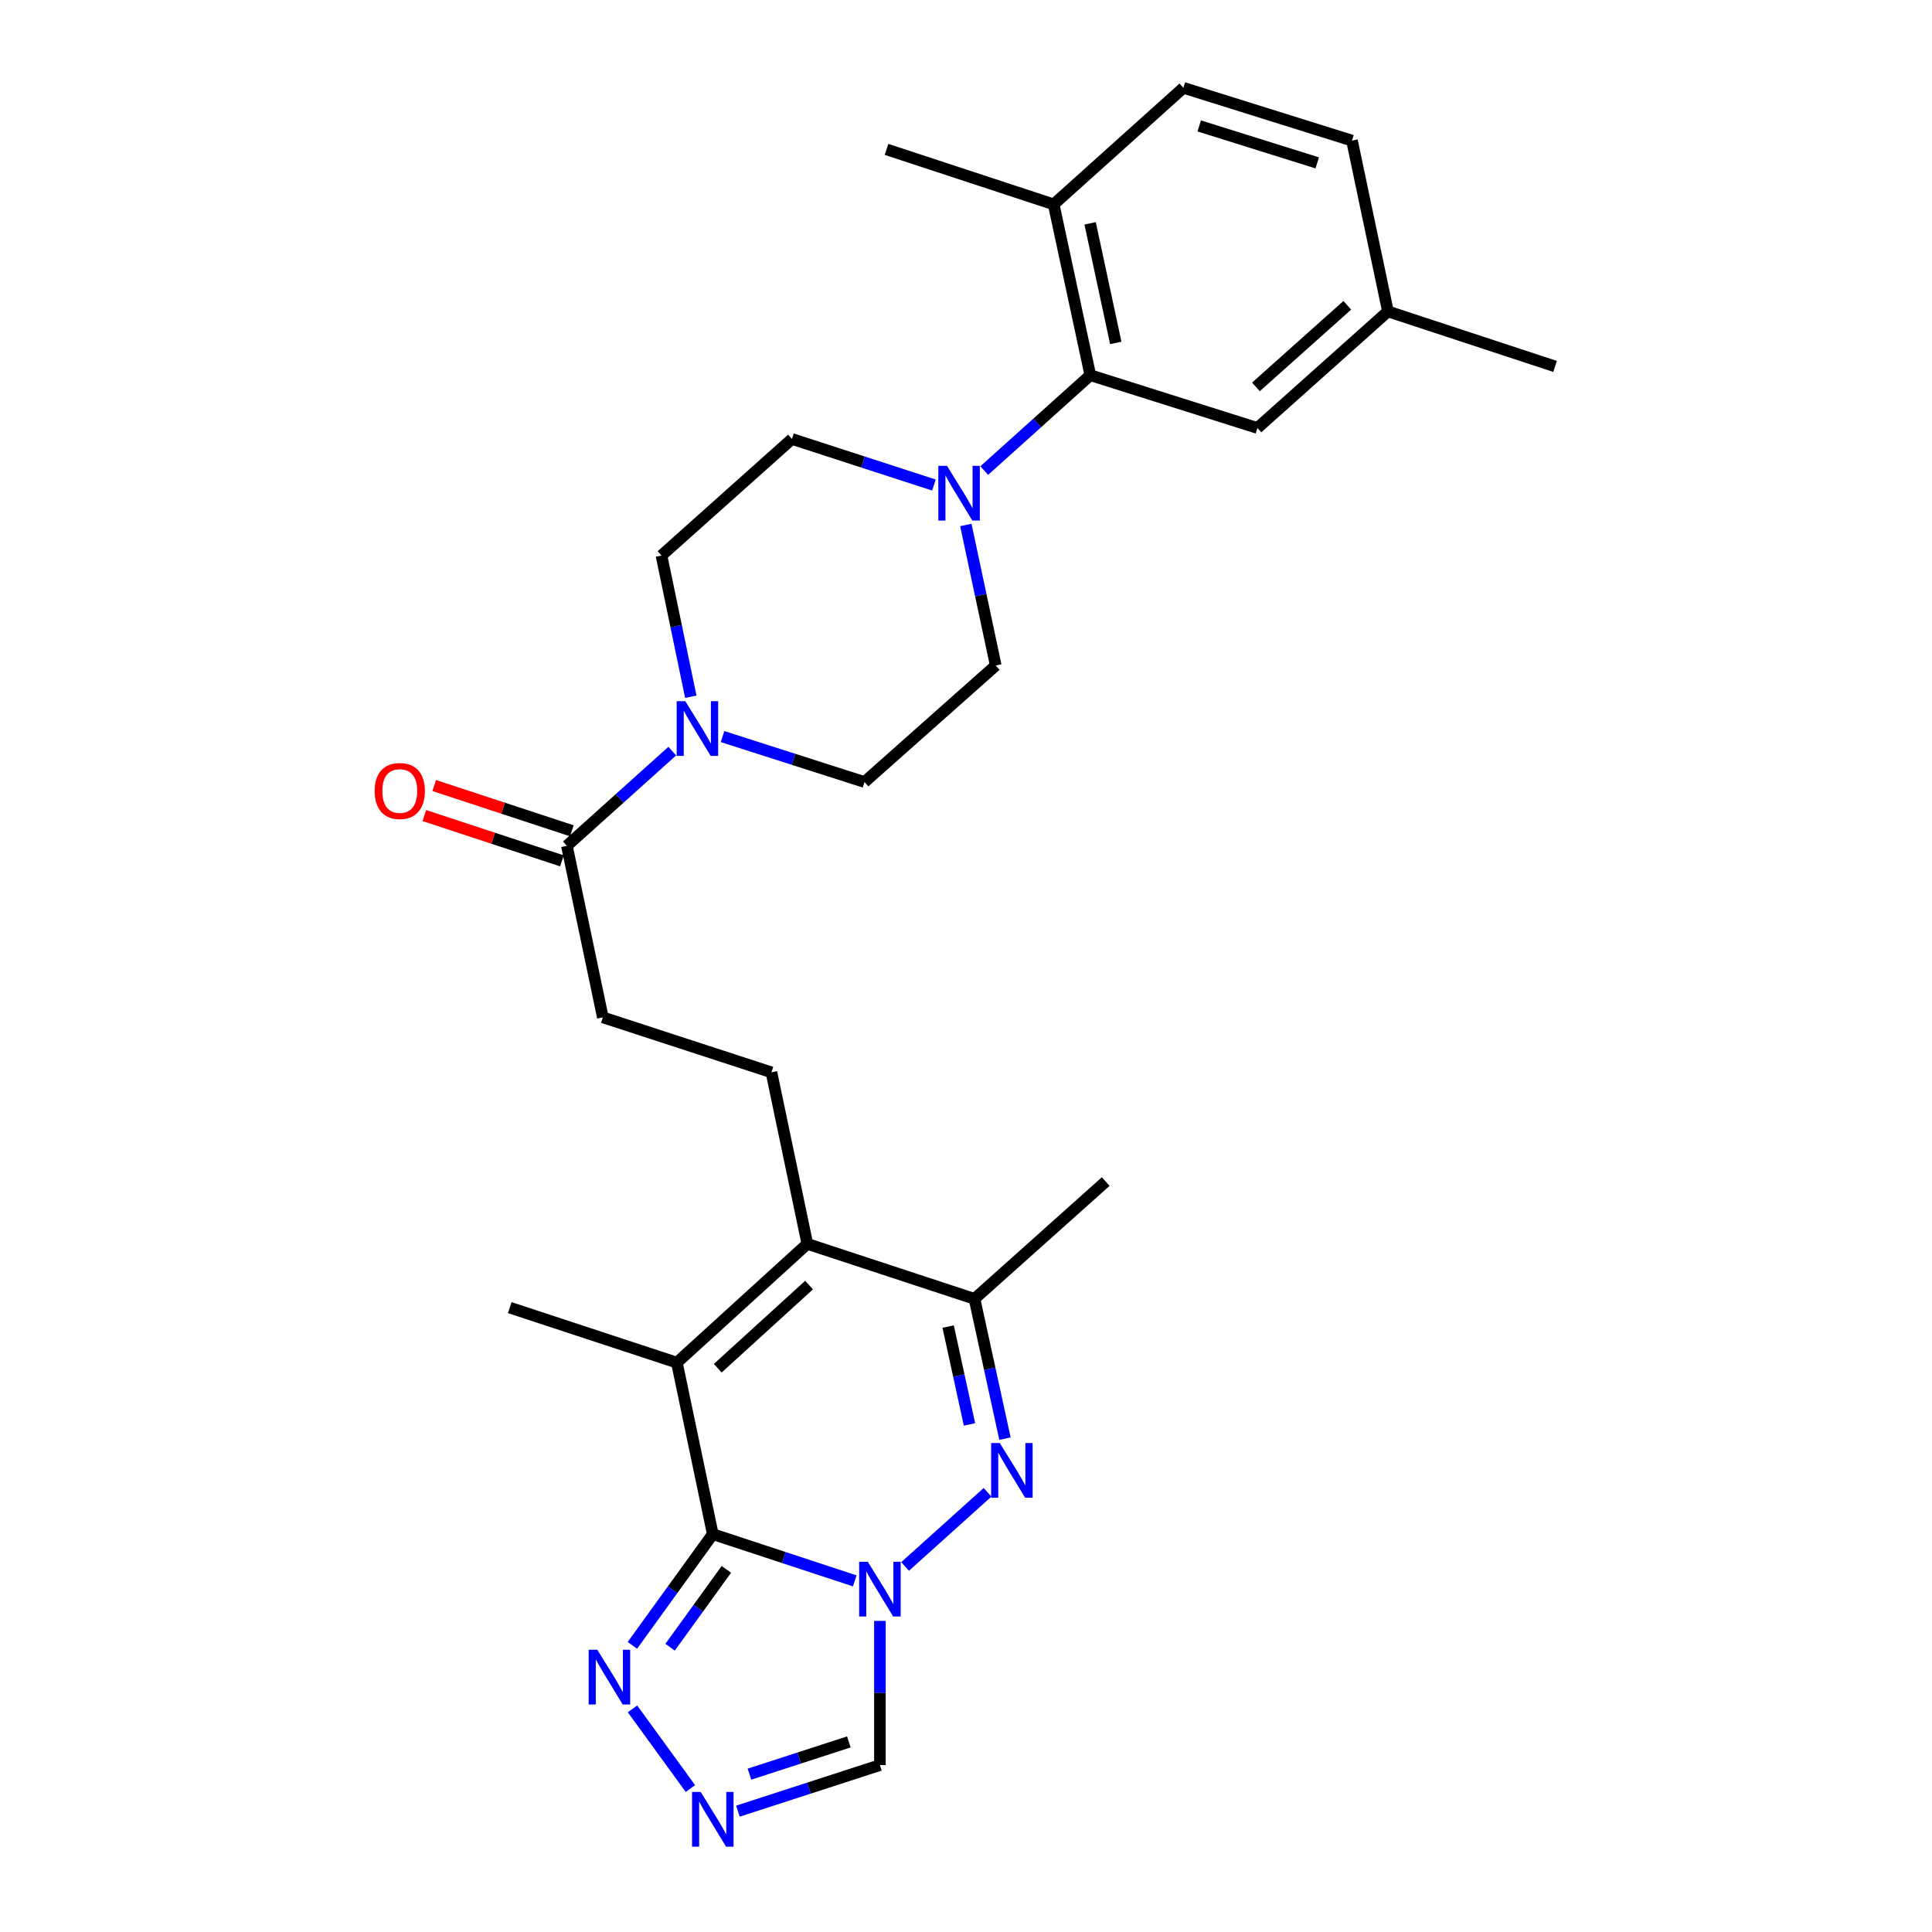 <?xml version='1.0' encoding='iso-8859-1'?>
<svg version='1.1' baseProfile='full'
              xmlns='http://www.w3.org/2000/svg'
                      xmlns:rdkit='http://www.rdkit.org/xml'
                      xmlns:xlink='http://www.w3.org/1999/xlink'
                  xml:space='preserve'
width='1000px' height='1000px' viewBox='0 0 1000 1000'>
<!-- END OF HEADER -->
<rect style='opacity:1.0;fill:#FFFFFF;stroke:none' width='1000' height='1000' x='0' y='0'> </rect>
<path class='bond-0' d='M 442.421,818.254 L 405.679,806.165' style='fill:none;fill-rule:evenodd;stroke:#0000FF;stroke-width:6px;stroke-linecap:butt;stroke-linejoin:miter;stroke-opacity:1' />
<path class='bond-0' d='M 405.679,806.165 L 368.936,794.076' style='fill:none;fill-rule:evenodd;stroke:#000000;stroke-width:6px;stroke-linecap:butt;stroke-linejoin:miter;stroke-opacity:1' />
<path class='bond-1' d='M 468.475,810.807 L 511.152,772.411' style='fill:none;fill-rule:evenodd;stroke:#0000FF;stroke-width:6px;stroke-linecap:butt;stroke-linejoin:miter;stroke-opacity:1' />
<path class='bond-7' d='M 455.438,838.974 L 455.438,876.294' style='fill:none;fill-rule:evenodd;stroke:#0000FF;stroke-width:6px;stroke-linecap:butt;stroke-linejoin:miter;stroke-opacity:1' />
<path class='bond-7' d='M 455.438,876.294 L 455.438,913.615' style='fill:none;fill-rule:evenodd;stroke:#000000;stroke-width:6px;stroke-linecap:butt;stroke-linejoin:miter;stroke-opacity:1' />
<path class='bond-2' d='M 368.936,794.076 L 350.348,705.3' style='fill:none;fill-rule:evenodd;stroke:#000000;stroke-width:6px;stroke-linecap:butt;stroke-linejoin:miter;stroke-opacity:1' />
<path class='bond-5' d='M 368.936,794.076 L 348.13,822.855' style='fill:none;fill-rule:evenodd;stroke:#000000;stroke-width:6px;stroke-linecap:butt;stroke-linejoin:miter;stroke-opacity:1' />
<path class='bond-5' d='M 348.13,822.855 L 327.324,851.633' style='fill:none;fill-rule:evenodd;stroke:#0000FF;stroke-width:6px;stroke-linecap:butt;stroke-linejoin:miter;stroke-opacity:1' />
<path class='bond-5' d='M 375.967,812.305 L 361.402,832.45' style='fill:none;fill-rule:evenodd;stroke:#000000;stroke-width:6px;stroke-linecap:butt;stroke-linejoin:miter;stroke-opacity:1' />
<path class='bond-5' d='M 361.402,832.45 L 346.838,852.595' style='fill:none;fill-rule:evenodd;stroke:#0000FF;stroke-width:6px;stroke-linecap:butt;stroke-linejoin:miter;stroke-opacity:1' />
<path class='bond-4' d='M 520.169,744.644 L 512.283,708.467' style='fill:none;fill-rule:evenodd;stroke:#0000FF;stroke-width:6px;stroke-linecap:butt;stroke-linejoin:miter;stroke-opacity:1' />
<path class='bond-4' d='M 512.283,708.467 L 504.398,672.29' style='fill:none;fill-rule:evenodd;stroke:#000000;stroke-width:6px;stroke-linecap:butt;stroke-linejoin:miter;stroke-opacity:1' />
<path class='bond-4' d='M 501.801,737.279 L 496.281,711.955' style='fill:none;fill-rule:evenodd;stroke:#0000FF;stroke-width:6px;stroke-linecap:butt;stroke-linejoin:miter;stroke-opacity:1' />
<path class='bond-4' d='M 496.281,711.955 L 490.761,686.631' style='fill:none;fill-rule:evenodd;stroke:#000000;stroke-width:6px;stroke-linecap:butt;stroke-linejoin:miter;stroke-opacity:1' />
<path class='bond-23' d='M 350.348,705.3 L 263.846,676.831' style='fill:none;fill-rule:evenodd;stroke:#000000;stroke-width:6px;stroke-linecap:butt;stroke-linejoin:miter;stroke-opacity:1' />
<path class='bond-29' d='M 350.348,705.3 L 417.878,643.821' style='fill:none;fill-rule:evenodd;stroke:#000000;stroke-width:6px;stroke-linecap:butt;stroke-linejoin:miter;stroke-opacity:1' />
<path class='bond-29' d='M 371.503,708.189 L 418.774,665.153' style='fill:none;fill-rule:evenodd;stroke:#000000;stroke-width:6px;stroke-linecap:butt;stroke-linejoin:miter;stroke-opacity:1' />
<path class='bond-3' d='M 417.878,643.821 L 504.398,672.29' style='fill:none;fill-rule:evenodd;stroke:#000000;stroke-width:6px;stroke-linecap:butt;stroke-linejoin:miter;stroke-opacity:1' />
<path class='bond-12' d='M 417.878,643.821 L 399.29,555.036' style='fill:none;fill-rule:evenodd;stroke:#000000;stroke-width:6px;stroke-linecap:butt;stroke-linejoin:miter;stroke-opacity:1' />
<path class='bond-25' d='M 504.398,672.29 L 572.31,611.575' style='fill:none;fill-rule:evenodd;stroke:#000000;stroke-width:6px;stroke-linecap:butt;stroke-linejoin:miter;stroke-opacity:1' />
<path class='bond-28' d='M 327.383,884.511 L 357.359,925.748' style='fill:none;fill-rule:evenodd;stroke:#0000FF;stroke-width:6px;stroke-linecap:butt;stroke-linejoin:miter;stroke-opacity:1' />
<path class='bond-6' d='M 381.95,937.454 L 418.694,925.534' style='fill:none;fill-rule:evenodd;stroke:#0000FF;stroke-width:6px;stroke-linecap:butt;stroke-linejoin:miter;stroke-opacity:1' />
<path class='bond-6' d='M 418.694,925.534 L 455.438,913.615' style='fill:none;fill-rule:evenodd;stroke:#000000;stroke-width:6px;stroke-linecap:butt;stroke-linejoin:miter;stroke-opacity:1' />
<path class='bond-6' d='M 387.919,918.299 L 413.64,909.956' style='fill:none;fill-rule:evenodd;stroke:#0000FF;stroke-width:6px;stroke-linecap:butt;stroke-linejoin:miter;stroke-opacity:1' />
<path class='bond-6' d='M 413.64,909.956 L 439.361,901.612' style='fill:none;fill-rule:evenodd;stroke:#000000;stroke-width:6px;stroke-linecap:butt;stroke-linejoin:miter;stroke-opacity:1' />
<path class='bond-8' d='M 499.917,271.719 L 507.657,308.087' style='fill:none;fill-rule:evenodd;stroke:#0000FF;stroke-width:6px;stroke-linecap:butt;stroke-linejoin:miter;stroke-opacity:1' />
<path class='bond-8' d='M 507.657,308.087 L 515.398,344.456' style='fill:none;fill-rule:evenodd;stroke:#000000;stroke-width:6px;stroke-linecap:butt;stroke-linejoin:miter;stroke-opacity:1' />
<path class='bond-10' d='M 509.442,243.569 L 536.895,218.885' style='fill:none;fill-rule:evenodd;stroke:#0000FF;stroke-width:6px;stroke-linecap:butt;stroke-linejoin:miter;stroke-opacity:1' />
<path class='bond-10' d='M 536.895,218.885 L 564.349,194.2' style='fill:none;fill-rule:evenodd;stroke:#000000;stroke-width:6px;stroke-linecap:butt;stroke-linejoin:miter;stroke-opacity:1' />
<path class='bond-30' d='M 483.404,251.057 L 446.661,239.133' style='fill:none;fill-rule:evenodd;stroke:#0000FF;stroke-width:6px;stroke-linecap:butt;stroke-linejoin:miter;stroke-opacity:1' />
<path class='bond-30' d='M 446.661,239.133 L 409.917,227.21' style='fill:none;fill-rule:evenodd;stroke:#000000;stroke-width:6px;stroke-linecap:butt;stroke-linejoin:miter;stroke-opacity:1' />
<path class='bond-9' d='M 347.964,388.777 L 320.691,413.288' style='fill:none;fill-rule:evenodd;stroke:#0000FF;stroke-width:6px;stroke-linecap:butt;stroke-linejoin:miter;stroke-opacity:1' />
<path class='bond-9' d='M 320.691,413.288 L 293.417,437.799' style='fill:none;fill-rule:evenodd;stroke:#000000;stroke-width:6px;stroke-linecap:butt;stroke-linejoin:miter;stroke-opacity:1' />
<path class='bond-17' d='M 357.559,360.637 L 349.968,324.09' style='fill:none;fill-rule:evenodd;stroke:#0000FF;stroke-width:6px;stroke-linecap:butt;stroke-linejoin:miter;stroke-opacity:1' />
<path class='bond-17' d='M 349.968,324.09 L 342.377,287.543' style='fill:none;fill-rule:evenodd;stroke:#000000;stroke-width:6px;stroke-linecap:butt;stroke-linejoin:miter;stroke-opacity:1' />
<path class='bond-18' d='M 373.985,381.25 L 410.726,393.015' style='fill:none;fill-rule:evenodd;stroke:#0000FF;stroke-width:6px;stroke-linecap:butt;stroke-linejoin:miter;stroke-opacity:1' />
<path class='bond-18' d='M 410.726,393.015 L 447.467,404.78' style='fill:none;fill-rule:evenodd;stroke:#000000;stroke-width:6px;stroke-linecap:butt;stroke-linejoin:miter;stroke-opacity:1' />
<path class='bond-14' d='M 564.349,194.2 L 545.387,105.779' style='fill:none;fill-rule:evenodd;stroke:#000000;stroke-width:6px;stroke-linecap:butt;stroke-linejoin:miter;stroke-opacity:1' />
<path class='bond-14' d='M 577.518,177.503 L 564.245,115.608' style='fill:none;fill-rule:evenodd;stroke:#000000;stroke-width:6px;stroke-linecap:butt;stroke-linejoin:miter;stroke-opacity:1' />
<path class='bond-19' d='M 564.349,194.2 L 650.841,221.523' style='fill:none;fill-rule:evenodd;stroke:#000000;stroke-width:6px;stroke-linecap:butt;stroke-linejoin:miter;stroke-opacity:1' />
<path class='bond-11' d='M 293.417,437.799 L 312.033,526.584' style='fill:none;fill-rule:evenodd;stroke:#000000;stroke-width:6px;stroke-linecap:butt;stroke-linejoin:miter;stroke-opacity:1' />
<path class='bond-20' d='M 295.977,430.021 L 260.369,418.304' style='fill:none;fill-rule:evenodd;stroke:#000000;stroke-width:6px;stroke-linecap:butt;stroke-linejoin:miter;stroke-opacity:1' />
<path class='bond-20' d='M 260.369,418.304 L 224.761,406.587' style='fill:none;fill-rule:evenodd;stroke:#FF0000;stroke-width:6px;stroke-linecap:butt;stroke-linejoin:miter;stroke-opacity:1' />
<path class='bond-20' d='M 290.858,445.578 L 255.25,433.861' style='fill:none;fill-rule:evenodd;stroke:#000000;stroke-width:6px;stroke-linecap:butt;stroke-linejoin:miter;stroke-opacity:1' />
<path class='bond-20' d='M 255.25,433.861 L 219.642,422.144' style='fill:none;fill-rule:evenodd;stroke:#FF0000;stroke-width:6px;stroke-linecap:butt;stroke-linejoin:miter;stroke-opacity:1' />
<path class='bond-13' d='M 399.29,555.036 L 312.033,526.584' style='fill:none;fill-rule:evenodd;stroke:#000000;stroke-width:6px;stroke-linecap:butt;stroke-linejoin:miter;stroke-opacity:1' />
<path class='bond-21' d='M 545.387,105.779 L 612.526,45.455' style='fill:none;fill-rule:evenodd;stroke:#000000;stroke-width:6px;stroke-linecap:butt;stroke-linejoin:miter;stroke-opacity:1' />
<path class='bond-26' d='M 545.387,105.779 L 458.859,77.327' style='fill:none;fill-rule:evenodd;stroke:#000000;stroke-width:6px;stroke-linecap:butt;stroke-linejoin:miter;stroke-opacity:1' />
<path class='bond-15' d='M 409.917,227.21 L 342.377,287.543' style='fill:none;fill-rule:evenodd;stroke:#000000;stroke-width:6px;stroke-linecap:butt;stroke-linejoin:miter;stroke-opacity:1' />
<path class='bond-16' d='M 515.398,344.456 L 447.467,404.78' style='fill:none;fill-rule:evenodd;stroke:#000000;stroke-width:6px;stroke-linecap:butt;stroke-linejoin:miter;stroke-opacity:1' />
<path class='bond-22' d='M 650.841,221.523 L 718.399,161.19' style='fill:none;fill-rule:evenodd;stroke:#000000;stroke-width:6px;stroke-linecap:butt;stroke-linejoin:miter;stroke-opacity:1' />
<path class='bond-22' d='M 650.065,200.258 L 697.356,158.024' style='fill:none;fill-rule:evenodd;stroke:#000000;stroke-width:6px;stroke-linecap:butt;stroke-linejoin:miter;stroke-opacity:1' />
<path class='bond-31' d='M 612.526,45.455 L 699.783,72.778' style='fill:none;fill-rule:evenodd;stroke:#000000;stroke-width:6px;stroke-linecap:butt;stroke-linejoin:miter;stroke-opacity:1' />
<path class='bond-31' d='M 620.721,65.182 L 681.8,84.309' style='fill:none;fill-rule:evenodd;stroke:#000000;stroke-width:6px;stroke-linecap:butt;stroke-linejoin:miter;stroke-opacity:1' />
<path class='bond-24' d='M 718.399,161.19 L 699.783,72.778' style='fill:none;fill-rule:evenodd;stroke:#000000;stroke-width:6px;stroke-linecap:butt;stroke-linejoin:miter;stroke-opacity:1' />
<path class='bond-27' d='M 718.399,161.19 L 804.891,189.651' style='fill:none;fill-rule:evenodd;stroke:#000000;stroke-width:6px;stroke-linecap:butt;stroke-linejoin:miter;stroke-opacity:1' />
<path  class='atom-0' d='M 449.178 808.377
L 458.458 823.377
Q 459.378 824.857, 460.858 827.537
Q 462.338 830.217, 462.418 830.377
L 462.418 808.377
L 466.178 808.377
L 466.178 836.697
L 462.298 836.697
L 452.338 820.297
Q 451.178 818.377, 449.938 816.177
Q 448.738 813.977, 448.378 813.297
L 448.378 836.697
L 444.698 836.697
L 444.698 808.377
L 449.178 808.377
' fill='#0000FF'/>
<path  class='atom-2' d='M 517.49 746.915
L 526.77 761.915
Q 527.69 763.395, 529.17 766.075
Q 530.65 768.755, 530.73 768.915
L 530.73 746.915
L 534.49 746.915
L 534.49 775.235
L 530.61 775.235
L 520.65 758.835
Q 519.49 756.915, 518.25 754.715
Q 517.05 752.515, 516.69 751.835
L 516.69 775.235
L 513.01 775.235
L 513.01 746.915
L 517.49 746.915
' fill='#0000FF'/>
<path  class='atom-6' d='M 309.176 853.916
L 318.456 868.916
Q 319.376 870.396, 320.856 873.076
Q 322.336 875.756, 322.416 875.916
L 322.416 853.916
L 326.176 853.916
L 326.176 882.236
L 322.296 882.236
L 312.336 865.836
Q 311.176 863.916, 309.936 861.716
Q 308.736 859.516, 308.376 858.836
L 308.376 882.236
L 304.696 882.236
L 304.696 853.916
L 309.176 853.916
' fill='#0000FF'/>
<path  class='atom-7' d='M 362.676 927.515
L 371.956 942.515
Q 372.876 943.995, 374.356 946.675
Q 375.836 949.355, 375.916 949.515
L 375.916 927.515
L 379.676 927.515
L 379.676 955.835
L 375.796 955.835
L 365.836 939.435
Q 364.676 937.515, 363.436 935.315
Q 362.236 933.115, 361.876 932.435
L 361.876 955.835
L 358.196 955.835
L 358.196 927.515
L 362.676 927.515
' fill='#0000FF'/>
<path  class='atom-9' d='M 490.158 241.119
L 499.438 256.119
Q 500.358 257.599, 501.838 260.279
Q 503.318 262.959, 503.398 263.119
L 503.398 241.119
L 507.158 241.119
L 507.158 269.439
L 503.278 269.439
L 493.318 253.039
Q 492.158 251.119, 490.918 248.919
Q 489.718 246.719, 489.358 246.039
L 489.358 269.439
L 485.678 269.439
L 485.678 241.119
L 490.158 241.119
' fill='#0000FF'/>
<path  class='atom-10' d='M 354.715 362.924
L 363.995 377.924
Q 364.915 379.404, 366.395 382.084
Q 367.875 384.764, 367.955 384.924
L 367.955 362.924
L 371.715 362.924
L 371.715 391.244
L 367.835 391.244
L 357.875 374.844
Q 356.715 372.924, 355.475 370.724
Q 354.275 368.524, 353.915 367.844
L 353.915 391.244
L 350.235 391.244
L 350.235 362.924
L 354.715 362.924
' fill='#0000FF'/>
<path  class='atom-21' d='M 193.925 409.418
Q 193.925 402.618, 197.285 398.818
Q 200.645 395.018, 206.925 395.018
Q 213.205 395.018, 216.565 398.818
Q 219.925 402.618, 219.925 409.418
Q 219.925 416.298, 216.525 420.218
Q 213.125 424.098, 206.925 424.098
Q 200.685 424.098, 197.285 420.218
Q 193.925 416.338, 193.925 409.418
M 206.925 420.898
Q 211.245 420.898, 213.565 418.018
Q 215.925 415.098, 215.925 409.418
Q 215.925 403.858, 213.565 401.058
Q 211.245 398.218, 206.925 398.218
Q 202.605 398.218, 200.245 401.018
Q 197.925 403.818, 197.925 409.418
Q 197.925 415.138, 200.245 418.018
Q 202.605 420.898, 206.925 420.898
' fill='#FF0000'/>
</svg>
